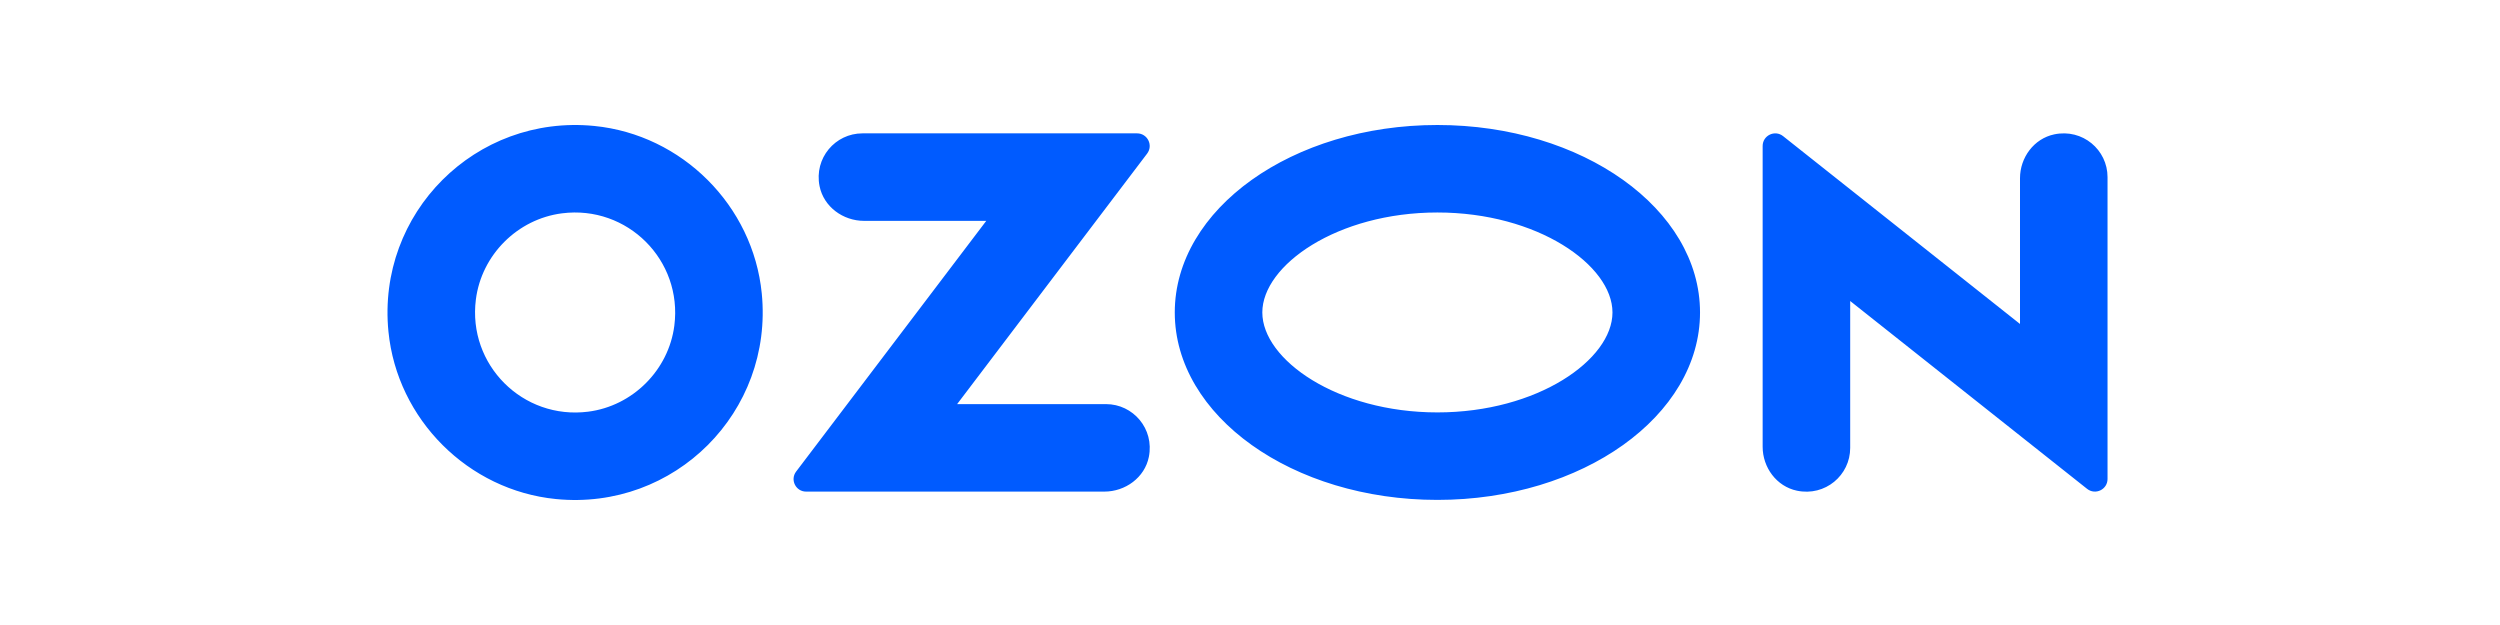 <?xml version="1.0" encoding="UTF-8"?> <svg xmlns="http://www.w3.org/2000/svg" width="220" height="55" viewBox="0 0 220 55" fill="none"> <path d="M51.757 36.228C55.678 35.73 58.844 32.566 59.343 28.647C60.073 22.898 55.214 18.042 49.462 18.772C45.541 19.27 42.375 22.434 41.877 26.353C41.145 32.102 46.005 36.959 51.757 36.228ZM52.294 11.084C60.02 11.848 66.27 18.094 67.035 25.817C68.07 36.252 59.367 44.95 48.925 43.916C41.198 43.152 34.949 36.906 34.184 29.184C33.149 18.748 41.852 10.05 52.294 11.084ZM75.894 11.736H100.062C100.98 11.736 101.501 12.786 100.947 13.517L84.227 35.562H97.327C99.715 35.562 101.595 37.733 101.099 40.208C100.736 42.022 99.034 43.261 97.182 43.261H70.936C70.027 43.261 69.51 42.222 70.059 41.498L86.791 19.436H76.039C74.188 19.436 72.486 18.197 72.122 16.382C71.626 13.908 73.507 11.736 75.894 11.736ZM180.774 11.824C183.267 11.3 185.463 13.186 185.463 15.586V42.151C185.463 43.078 184.392 43.595 183.665 43.019L162.817 26.489V39.419C162.817 41.818 160.621 43.704 158.128 43.18C156.34 42.804 155.113 41.141 155.113 39.316V12.847C155.113 11.92 156.184 11.402 156.911 11.979L177.76 28.509L177.76 15.688C177.76 13.863 178.987 12.2 180.774 11.824ZM126.491 11C139.254 11 149.602 18.386 149.602 27.496C149.602 36.606 139.255 43.991 126.491 43.991C113.727 43.991 103.38 36.606 103.38 27.496C103.38 18.386 113.727 11 126.491 11ZM126.491 18.699C117.673 18.699 111.084 23.343 111.084 27.496C111.084 31.648 117.673 36.292 126.491 36.292C135.309 36.292 141.898 31.648 141.898 27.496C141.898 23.344 135.309 18.699 126.491 18.699Z" fill="#005BFF"></path> </svg> 
